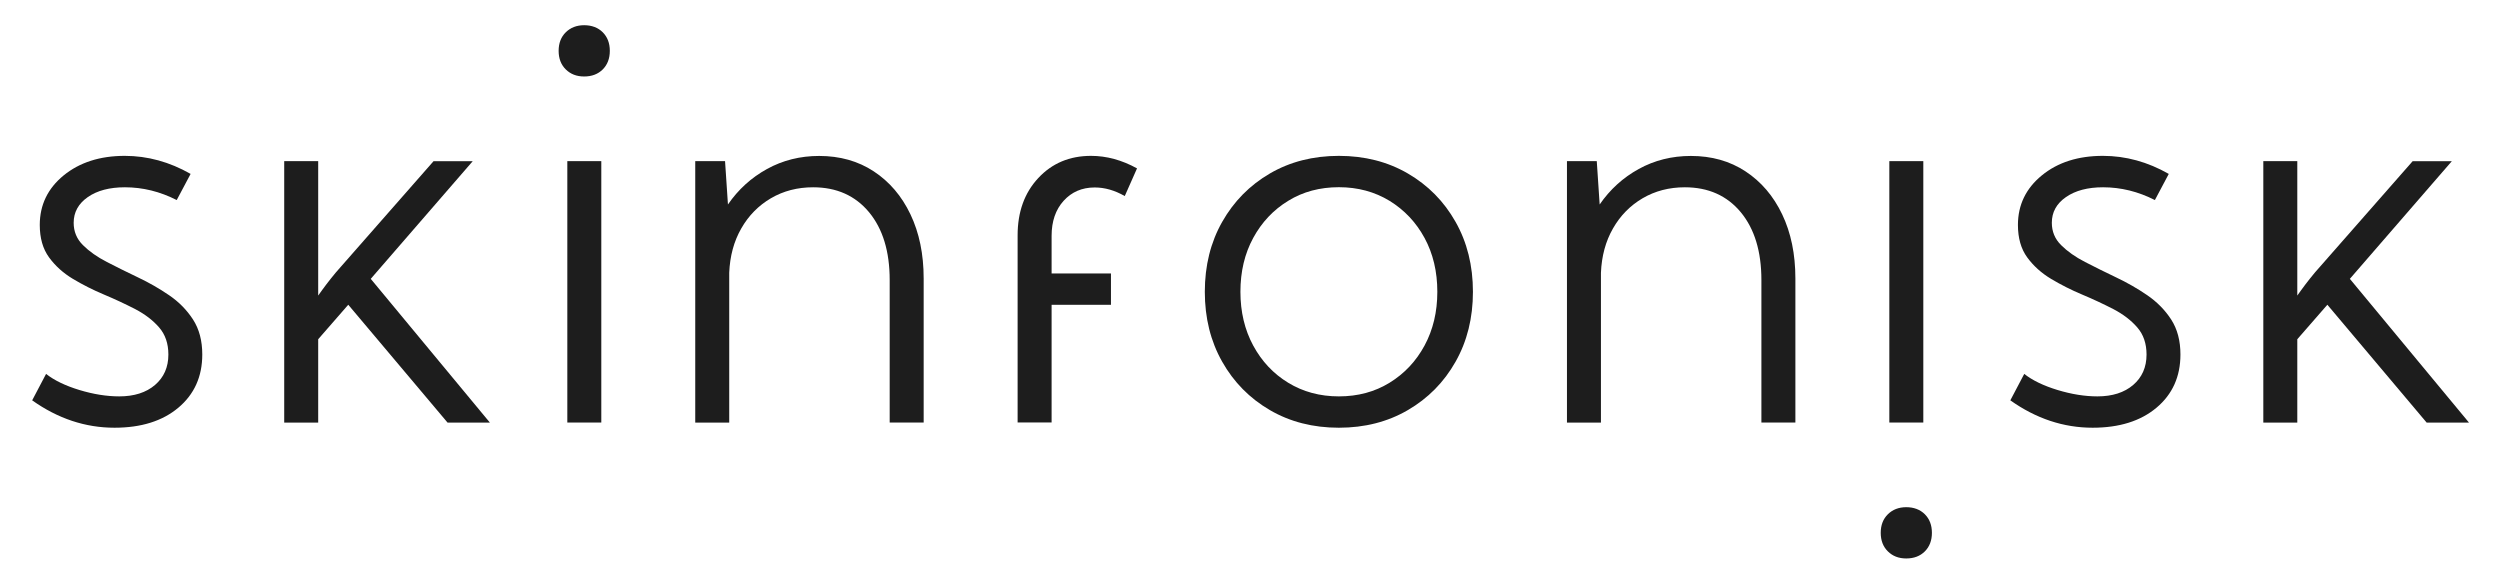 <svg viewBox="0 0 293.53 68.82" version="1.1" xmlns="http://www.w3.org/2000/svg" id="Calque_1">
  
  <path fill="#1d1d1d" d="M3.78,47l1.63-3.1c.96.76,2.27,1.39,3.91,1.89,1.65.5,3.21.75,4.68.75,1.76,0,3.16-.45,4.2-1.34,1.04-.89,1.57-2.08,1.57-3.57,0-1.29-.36-2.35-1.09-3.19-.73-.84-1.66-1.55-2.81-2.15-1.15-.59-2.36-1.16-3.65-1.7-1.29-.54-2.51-1.16-3.65-1.84-1.15-.69-2.08-1.53-2.81-2.53-.73-1-1.09-2.27-1.09-3.81,0-2.35.94-4.29,2.81-5.82,1.87-1.52,4.26-2.29,7.17-2.29,2.68,0,5.26.71,7.73,2.12l-1.63,3.07c-1.96-1-3.99-1.5-6.08-1.5-1.8,0-3.25.38-4.36,1.15-1.1.77-1.66,1.77-1.66,3.02,0,1.02.36,1.9,1.09,2.62.73.73,1.66,1.39,2.81,1.98,1.15.59,2.36,1.2,3.65,1.81,1.29.61,2.51,1.31,3.65,2.09,1.15.78,2.08,1.73,2.81,2.85.73,1.13,1.09,2.5,1.09,4.11,0,2.6-.94,4.68-2.81,6.25s-4.37,2.35-7.5,2.35c-3.42,0-6.64-1.07-9.67-3.22Z"></path>
  <path fill="#1d1d1d" d="M33.37,18.92h3.99v15.78c.31-.43.62-.87.95-1.3s.71-.92,1.14-1.43l11.45-13.04h4.6l-11.97,13.81,13.99,16.88h-4.97l-11.66-13.84-3.53,4.05v9.79h-3.99v-30.69Z"></path>
  <path fill="#1d1d1d" d="M65.59,5.97c0-.9.28-1.63.84-2.18.56-.55,1.28-.83,2.16-.83s1.63.28,2.18.83c.55.55.83,1.28.83,2.18s-.28,1.63-.83,2.18c-.55.55-1.28.83-2.18.83s-1.6-.28-2.16-.83c-.56-.55-.84-1.28-.84-2.18ZM66.61,49.61v-30.69h3.99v30.69h-3.99Z"></path>
  <path fill="#1d1d1d" d="M81.63,49.61v-30.69h3.5l.34,5.09c1.21-1.76,2.74-3.15,4.59-4.17,1.85-1.02,3.89-1.53,6.12-1.53,2.43,0,4.57.6,6.41,1.81,1.84,1.21,3.28,2.89,4.31,5.05,1.03,2.16,1.55,4.67,1.55,7.53v16.91h-3.99v-16.73c0-3.36-.81-6.01-2.42-7.96-1.62-1.95-3.81-2.93-6.57-2.93-1.84,0-3.49.43-4.96,1.29-1.46.86-2.62,2.04-3.48,3.55-.86,1.5-1.33,3.24-1.41,5.2v17.59h-3.99Z"></path>
  <path fill="#1d1d1d" d="M141.46,34.26c0-3.07.68-5.81,2.04-8.21,1.36-2.4,3.23-4.3,5.6-5.68s5.07-2.07,8.1-2.07,5.73.69,8.1,2.07,4.24,3.27,5.6,5.68c1.36,2.4,2.04,5.14,2.04,8.21s-.68,5.81-2.04,8.21c-1.36,2.41-3.23,4.3-5.6,5.68s-5.07,2.07-8.1,2.07-5.73-.69-8.1-2.07-4.24-3.27-5.6-5.68c-1.36-2.4-2.04-5.14-2.04-8.21ZM145.64,34.26c0,2.35.5,4.46,1.5,6.31s2.37,3.31,4.11,4.37,3.72,1.6,5.95,1.6,4.21-.53,5.95-1.6,3.11-2.52,4.11-4.37,1.5-3.95,1.5-6.31-.5-4.48-1.5-6.32c-1-1.84-2.37-3.29-4.11-4.36-1.74-1.06-3.72-1.6-5.95-1.6s-4.22.53-5.95,1.6c-1.74,1.06-3.11,2.52-4.11,4.36-1,1.84-1.5,3.95-1.5,6.32Z"></path>
  <path fill="#1d1d1d" d="M183.98,49.61v-30.69h3.5l.34,5.09c1.21-1.76,2.74-3.15,4.59-4.17,1.85-1.02,3.89-1.53,6.12-1.53,2.44,0,4.57.6,6.41,1.81,1.84,1.21,3.28,2.89,4.31,5.05,1.03,2.16,1.55,4.67,1.55,7.53v16.91h-3.99v-16.73c0-3.36-.81-6.01-2.42-7.96-1.62-1.95-3.81-2.93-6.57-2.93-1.84,0-3.49.43-4.96,1.29-1.46.86-2.62,2.04-3.48,3.55-.86,1.5-1.33,3.24-1.41,5.2v17.59h-3.99Z"></path>
  <path fill="#1d1d1d" d="M220.82,62.56c0-.9.28-1.63.84-2.18.56-.55,1.28-.83,2.16-.83s1.63.28,2.18.83c.55.55.83,1.28.83,2.18s-.28,1.63-.83,2.18c-.55.55-1.28.83-2.18.83s-1.6-.28-2.16-.83c-.56-.55-.84-1.28-.84-2.18ZM221.83,49.61v-30.69h3.99v30.69h-3.99Z"></path>
  <path fill="#1d1d1d" d="M236.04,47l1.63-3.1c.96.76,2.27,1.39,3.91,1.89,1.65.5,3.21.75,4.68.75,1.76,0,3.16-.45,4.2-1.34,1.04-.89,1.57-2.08,1.57-3.57,0-1.29-.36-2.35-1.09-3.19-.73-.84-1.66-1.55-2.81-2.15-1.15-.59-2.36-1.16-3.65-1.7s-2.51-1.16-3.65-1.84c-1.15-.69-2.08-1.53-2.81-2.53-.73-1-1.09-2.27-1.09-3.81,0-2.35.94-4.29,2.81-5.82s4.26-2.29,7.17-2.29c2.68,0,5.26.71,7.73,2.12l-1.63,3.07c-1.96-1-3.99-1.5-6.08-1.5-1.8,0-3.25.38-4.36,1.15-1.11.77-1.66,1.77-1.66,3.02,0,1.02.36,1.9,1.09,2.62.73.73,1.66,1.39,2.81,1.98s2.36,1.2,3.65,1.81c1.29.61,2.51,1.31,3.65,2.09s2.08,1.73,2.81,2.85c.73,1.13,1.09,2.5,1.09,4.11,0,2.6-.94,4.68-2.81,6.25s-4.37,2.35-7.5,2.35c-3.42,0-6.64-1.07-9.67-3.22Z"></path>
  <path fill="#1d1d1d" d="M265.74,18.92h3.99v15.78c.31-.43.62-.87.95-1.3s.71-.92,1.14-1.43l11.45-13.04h4.6l-11.97,13.81,13.99,16.88h-4.97l-11.66-13.84-3.53,4.05v9.79h-3.99v-30.69Z"></path>
  <path fill="#1d1d1d" d="M124.88,23.58c.94-1.04,2.16-1.57,3.65-1.57,1.19,0,2.36.34,3.53,1.01l1.44-3.25c-1.78-.98-3.58-1.47-5.4-1.47-2.52,0-4.58.87-6.2,2.61-1.62,1.74-2.42,3.98-2.42,6.72v21.97h3.99v-13.81h6.97v-3.68h-6.97v-4.42c0-1.7.47-3.07,1.41-4.11Z"></path>
</svg>